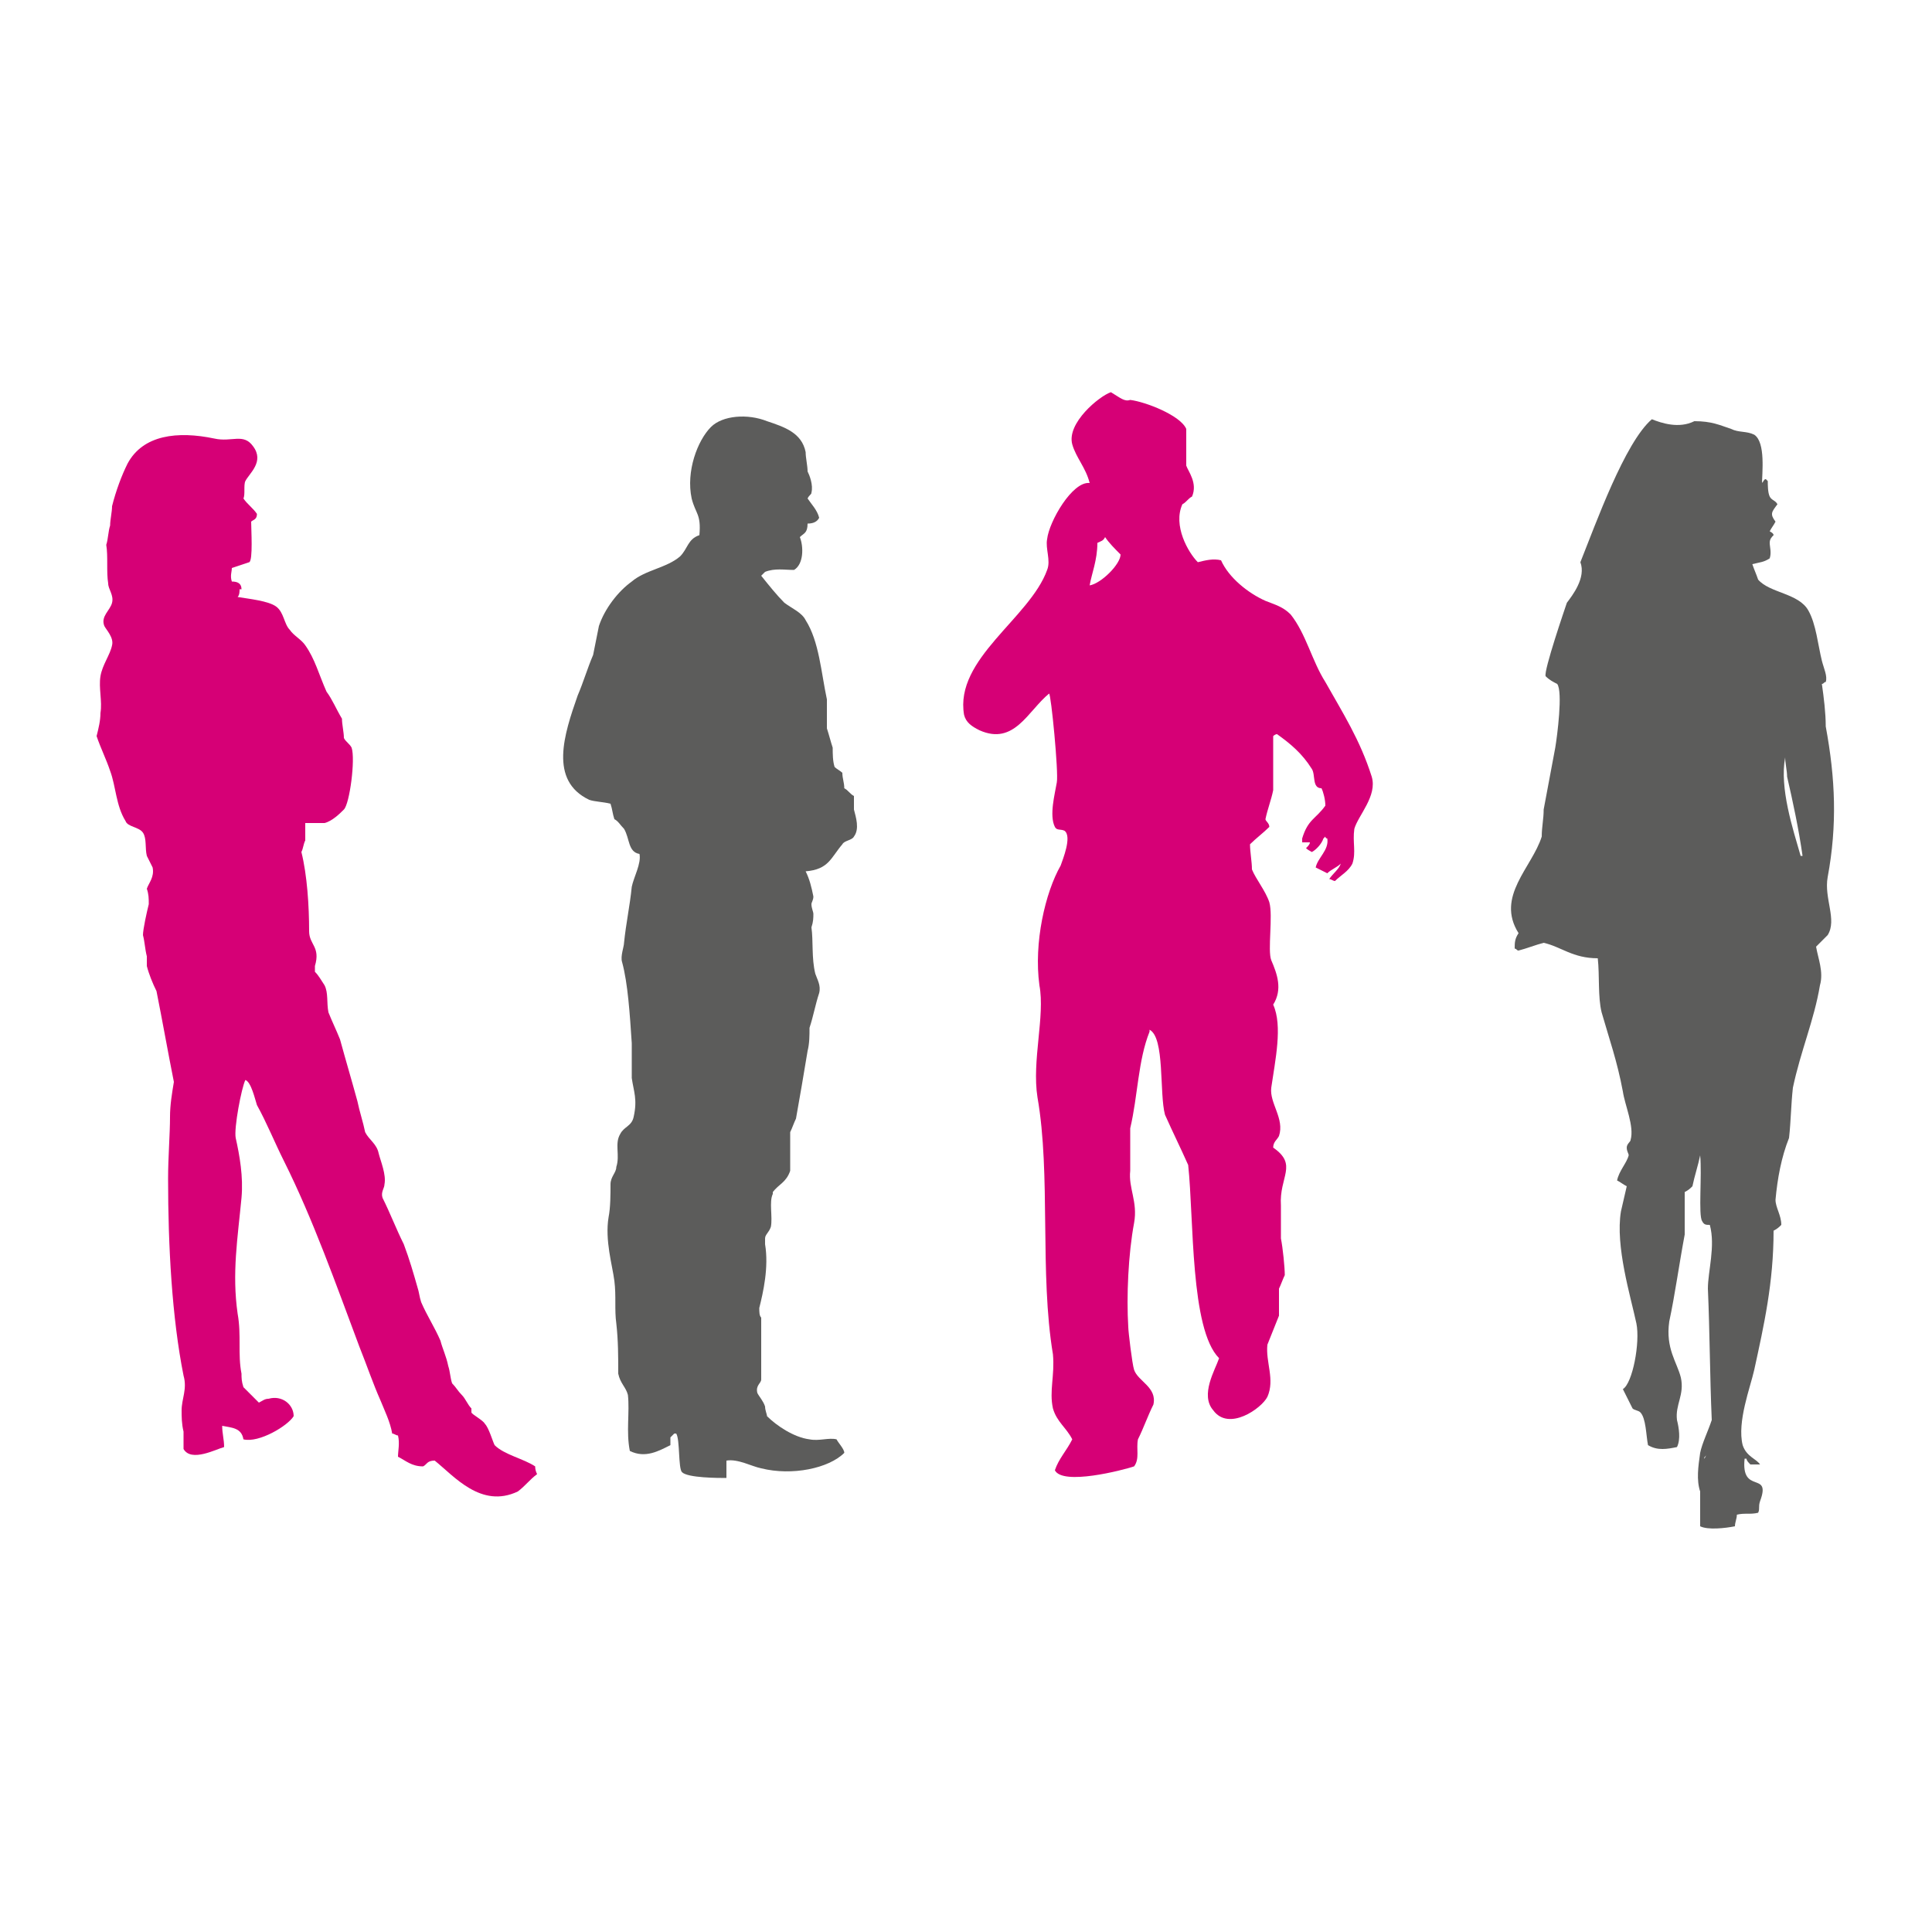 <?xml version="1.0" encoding="utf-8"?>
<svg xmlns="http://www.w3.org/2000/svg" id="Layer_1" version="1.1" viewBox="0 0 100 100">
  
  <defs>
    <style>
      .st0 {
        fill: #d60076;
      }

      .st1 {
        fill: #5c5c5b;
      }
    </style>
  </defs>
  <path class="st1" d="M37.6,76.5c-.4,0-2,0-2.3-.3-.2-.2-.1-1.7-.3-2h-.1c-.07.07-.13.13-.2.2v.4c-.6.3-1.3.7-2.1.3-.2-1,0-2-.1-2.9-.1-.4-.4-.6-.5-1.1,0-.9,0-1.7-.1-2.6-.1-.7,0-1.4-.1-2.2-.1-.8-.5-2.1-.3-3.3.1-.5.1-1.2.1-1.7,0-.4.3-.6.3-.9.2-.6-.1-1.2.2-1.7.2-.4.6-.4.7-.9.2-.9,0-1.3-.1-2v-1.8c-.1-1.5-.2-3.1-.5-4.2-.1-.3.1-.8.1-1,.1-1,.3-1.9.4-2.9.1-.5.5-1.2.4-1.7-.6-.1-.5-.8-.8-1.3-.2-.2-.3-.4-.5-.5-.1-.3-.1-.5-.2-.8-.4-.1-.8-.1-1.1-.2-2.1-1-1.3-3.4-.6-5.4.3-.7.5-1.4.8-2.1.1-.5.2-1,.3-1.5.3-.9,1-1.8,1.7-2.3.7-.6,1.8-.7,2.5-1.3.4-.4.4-.9,1-1.1.1-1.1-.2-1.1-.4-1.9-.3-1.4.3-3,1-3.7.6-.6,1.9-.7,2.9-.3.9.3,1.8.6,2,1.6,0,.3.1.7.1,1,.1.2.3.7.2,1.1,0,.1-.1.1-.2.3.2.3.5.6.6,1-.1.2-.3.3-.6.3,0,.5-.2.5-.4.7.2.5.2,1.4-.3,1.7-.5,0-1-.1-1.5.1-.07.07-.13.13-.2.2.4.5.8,1,1.2,1.4.4.3.9.5,1.1.9.7,1.1.8,2.7,1.1,4.1v1.5c.1.3.2.7.3,1,0,.3,0,.7.1,1,.1.1.3.2.4.3,0,.3.1.5.1.8.2.1.3.3.5.4v.7c.1.4.3,1,0,1.4-.1.2-.5.2-.6.4-.6.7-.7,1.3-1.9,1.4h0c.2.4.3.8.4,1.3,0,.2-.1.3-.1.4,0,.2.1.4.1.5,0,.2,0,.4-.1.7.1.7,0,1.6.2,2.4.1.3.3.6.2,1-.2.6-.3,1.2-.5,1.8,0,.4,0,.8-.1,1.2-.2,1.2-.4,2.4-.6,3.5-.1.2-.2.5-.3.7v2c-.2.6-.6.7-.9,1.1v.1c-.2.4,0,1.2-.1,1.7-.1.3-.3.4-.3.6v.3c.2,1.2-.1,2.5-.3,3.3,0,.2,0,.4.1.5v3.2c0,.2-.3.3-.2.7.1.2.3.4.4.7,0,.2.1.4.1.5.5.5,1.4,1.1,2.2,1.2.5.1,1-.1,1.4,0,.1.2.4.5.4.7-.8.8-2.7,1.2-4.3.8-.5-.1-1.2-.5-1.8-.4v.9"/>
  <path class="st0" d="M57.2,27.8c-.1.2-.2.2-.4.3,0,.9-.3,1.6-.4,2.2.6-.1,1.6-1.1,1.6-1.6-.3-.3-.6-.6-.8-.9M58.5,20.7c.8.1,2.6.8,2.9,1.5v1.9c.1.3.6.9.3,1.6-.2.1-.3.3-.5.4-.5,1.1.3,2.5.8,3,.4-.1.8-.2,1.2-.1.4.9,1.4,1.7,2.3,2.1.5.2.9.3,1.3.7.8,1,1.1,2.4,1.8,3.5.9,1.6,1.8,3,2.4,4.9.3,1-.7,2-.9,2.7-.1.7.1,1.2-.1,1.8-.2.4-.6.6-.9.9-.1,0-.2-.1-.3-.1h0c.2-.3.5-.5.6-.8-.2.2-.5.3-.7.5l-.6-.3c.1-.5.7-.9.6-1.5,0,0-.1,0-.1-.1l-.1.1c-.1.3-.4.6-.6.7-.13-.07-.23-.13-.3-.2.1-.1.2-.2.2-.3h-.4v-.2c.3-1,.7-1,1.2-1.7,0-.3-.1-.7-.2-.9-.5,0-.3-.7-.5-1-.5-.8-1.1-1.3-1.8-1.8-.1,0-.2.1-.2.1v2.8c-.1.5-.3,1-.4,1.5,0,.1.2.2.2.4-.3.3-.7.6-1,.9,0,.4.1.9.1,1.3.2.5.7,1.1.9,1.7.2.7-.1,2.5.1,3,.3.7.6,1.5.1,2.3.5,1.1.1,2.9-.1,4.3-.1.8.7,1.6.4,2.5-.1.2-.3.3-.3.6,1.3.9.3,1.5.4,3v1.7c.1.5.2,1.5.2,1.9-.1.2-.2.5-.3.7v1.4c-.2.5-.4,1-.6,1.5-.1.9.4,1.8,0,2.7-.3.6-2,1.8-2.8.7-.7-.8.1-2.1.3-2.7-1.5-1.5-1.3-7.2-1.6-10-.4-.9-.8-1.7-1.2-2.6-.3-1.1,0-4-.8-4.4v.1c-.6,1.5-.6,3.3-1,5v2.2c-.1.9.4,1.6.2,2.7-.3,1.6-.4,3.8-.3,5.4,0,.2.2,1.9.3,2.2.2.6,1.2.9,1,1.8-.3.6-.5,1.2-.8,1.8-.1.5.1,1-.2,1.4-.6.2-3.7,1-4.1.2.2-.6.6-1,.9-1.6-.3-.6-.8-.9-1-1.6-.2-.9.1-1.7,0-2.8-.7-4.2-.1-9.3-.8-13.3-.3-1.9.4-4.2.1-5.8-.3-2.2.3-4.8,1.1-6.2.1-.3.6-1.5.2-1.8-.2-.1-.4,0-.5-.2-.3-.6,0-1.7.1-2.3.1-.5-.3-4.6-.4-4.6-1.1.9-1.8,2.7-3.6,1.9-.4-.2-.7-.4-.8-.8-.5-2.9,3.4-5,4.3-7.5.2-.5-.1-1.1,0-1.6.1-.9,1.3-3,2.2-2.9-.2-.8-.7-1.3-.9-2-.3-1.1,1.4-2.5,2-2.7.5.3.7.5,1,.4"/>
  <path class="st0" d="M11.5,73.8c0,.4.1.7.1,1.1-.4.1-1.7.8-2.1.1v-.9c-.1-.4-.1-.8-.1-1.1,0-.6.3-1.1.1-1.8-.6-3-.8-6.7-.8-10.2,0-1.1.1-2.3.1-3.2,0-.6.1-1.2.2-1.8-.3-1.5-.6-3.2-.9-4.7-.2-.4-.4-.9-.5-1.3v-.5c-.1-.4-.1-.7-.2-1.1,0-.3.2-1.2.3-1.6,0-.3,0-.5-.1-.8.1-.3.4-.6.3-1.1-.1-.2-.2-.4-.3-.6-.1-.4,0-.9-.2-1.2s-.8-.3-.9-.6c-.5-.8-.5-1.8-.8-2.6-.2-.6-.5-1.2-.7-1.8.1-.4.2-.8.2-1.2.1-.6-.1-1.3,0-1.9.1-.6.5-1.1.6-1.6.1-.4-.3-.8-.4-1-.2-.5.3-.8.4-1.2.1-.4-.2-.7-.2-1-.1-.6,0-1.4-.1-2,.1-.3.1-.7.2-1,0-.3.1-.7.1-1,.2-.8.5-1.6.8-2.2.8-1.5,2.6-1.7,4.5-1.3.9.2,1.5-.3,2,.4.6.8-.2,1.4-.4,1.8-.1.2,0,.7-.1.9.2.3.5.5.7.8,0,.3-.2.3-.3.4,0,.4.1,2-.1,2.1-.3.1-.6.2-.9.3,0,.2-.1.4,0,.7.3,0,.5.1.5.4h-.1c0,.1,0,.3-.1.4.6.1,1.6.2,2,.5s.4.9.7,1.2c.2.3.6.5.8.8.5.7.7,1.5,1.1,2.4.3.4.5.9.8,1.4,0,.3.1.7.1,1,.1.2.3.3.4.5.2.6-.1,2.9-.4,3.2-.2.2-.6.6-1,.7h-1v.9c-.1.2-.1.4-.2.6.3,1.2.4,2.8.4,4.1,0,.7.6.8.3,1.8v.3c.2.2.3.4.5.7.2.4.1.9.2,1.4.2.5.4.9.6,1.4.3,1.1.6,2.1.9,3.2.1.5.3,1.1.4,1.6.2.4.6.6.7,1.1.1.4.4,1.1.3,1.6,0,.2-.2.4-.1.7.4.8.7,1.6,1.1,2.4.3.8.5,1.5.7,2.2.1.3.1.5.2.8.3.7.7,1.3,1,2,.1.4.3.8.4,1.3.1.3.1.6.2.9.2.2.3.4.5.6s.3.5.5.7v.2c0,.1.6.4.7.6.2.2.4.9.5,1.1.5.5,1.5.7,2.1,1.1,0,.13.03.27.1.4-.4.3-.6.6-1,.9-1.9.9-3.3-.8-4.3-1.6-.4,0-.4.2-.6.3-.6,0-.9-.3-1.3-.5,0-.3.1-.7,0-1.1-.1,0-.2-.1-.3-.1-.1-.6-.4-1.2-.6-1.7-.4-.9-.7-1.8-1.1-2.8-1.2-3.2-2.4-6.6-3.9-9.6-.5-1-.9-2-1.4-2.9-.1-.3-.3-1.2-.6-1.3-.2.4-.6,2.5-.5,3,.2.9.4,2,.3,3.1-.2,2.1-.5,3.9-.2,6,.2,1.1,0,2.1.2,3.1,0,.2,0,.4.1.7.3.3.5.5.8.8.2-.1.3-.2.5-.2.7-.2,1.3.3,1.3.9-.3.5-1.8,1.4-2.6,1.2-.1-.6-.6-.6-1.1-.7"/>
  <path class="st1" d="M88.3,75.3c0,.1-.1.1-.1.2.07-.07.1-.13.1-.2h0ZM92.4,39.2c-.3,1.6.4,3.7.8,5.1h.1c-.2-1.4-.5-2.8-.8-4.1,0-.3-.1-.7-.1-1M81.5,30.4v.4-.4ZM89.8,21.9h0ZM87.7,21.8c.9,0,1.3.2,1.9.4.4.2.8.1,1.2.3.6.4.4,2,.4,2.6v-.1c.1-.1.1-.2.2-.2l.1.1c0,.2,0,.6.1.8.1.2.3.2.4.4-.3.4-.4.5-.1.9-.1.2-.2.3-.3.5.13.07.2.13.2.2-.1.1-.2.2-.2.4s.1.5,0,.8c-.3.2-.5.2-.9.3.1.3.2.5.3.8.6.7,2.1.7,2.6,1.6.4.7.5,1.8.7,2.6.1.4.3.8.2,1.1-.1,0-.1.1-.2.1.1.7.2,1.5.2,2.2.5,2.7.6,5.1.1,7.8-.2,1.1.5,2.2,0,3-.2.2-.4.4-.6.6.1.6.4,1.3.2,2-.3,1.8-1,3.4-1.4,5.3-.1.9-.1,1.7-.2,2.6-.4,1-.6,2.1-.7,3.2,0,.4.3.8.3,1.3-.1.1-.2.2-.4.3,0,2.7-.5,4.9-1,7.2-.2.9-.9,2.7-.6,3.9.2.6.7.7.9,1h-.5c-.1-.1-.2-.2-.2-.3h-.1c-.2,1.9,1.4.6.8,2.2-.1.3,0,.4-.1.6-.4.1-.7,0-1.1.1,0,.2-.1.4-.1.6-.5.1-1.4.2-1.8,0h0v-1.8c-.2-.6-.1-1.3,0-2,.1-.5.4-1.1.6-1.7-.1-2.3-.1-4.5-.2-6.8,0-.9.4-2.2.1-3.3-.2,0-.3,0-.4-.2-.2-.3,0-2.4-.1-3.4h0c-.1.5-.3,1.1-.4,1.6-.1.1-.2.2-.4.3v2.2c-.3,1.6-.5,3.1-.8,4.5-.2,1.4.4,2.1.6,2.9.2.9-.3,1.4-.2,2.2.1.4.2,1,0,1.4-.5.1-1,.2-1.5-.1-.1-.5-.1-1.4-.4-1.7-.1-.1-.3-.1-.4-.2l-.5-1c.5-.3.9-2.4.7-3.4-.3-1.4-1.1-4-.8-5.8.1-.4.2-.9.3-1.3-.2-.1-.3-.2-.5-.3.1-.5.5-.9.6-1.3,0-.1-.1-.2-.1-.4s.2-.3.2-.4c.2-.7-.3-1.8-.4-2.5-.3-1.6-.7-2.7-1.1-4.1-.2-.8-.1-1.9-.2-2.8-1.3,0-1.9-.6-2.8-.8-.4.1-.9.3-1.3.4-.1,0-.1-.1-.2-.1,0-.3,0-.5.2-.8-1.2-1.9.7-3.4,1.2-5,0-.5.1-.9.1-1.4.2-1.1.4-2.1.6-3.2.1-.6.4-2.9.1-3.3-.2-.1-.4-.2-.6-.4-.1-.3,1-3.5,1.1-3.8.3-.4,1-1.3.7-2.1.8-2,2.3-6.2,3.7-7.4.5.2,1.4.5,2.2.1M88.8,21.5h.2-.2"/>
</svg>